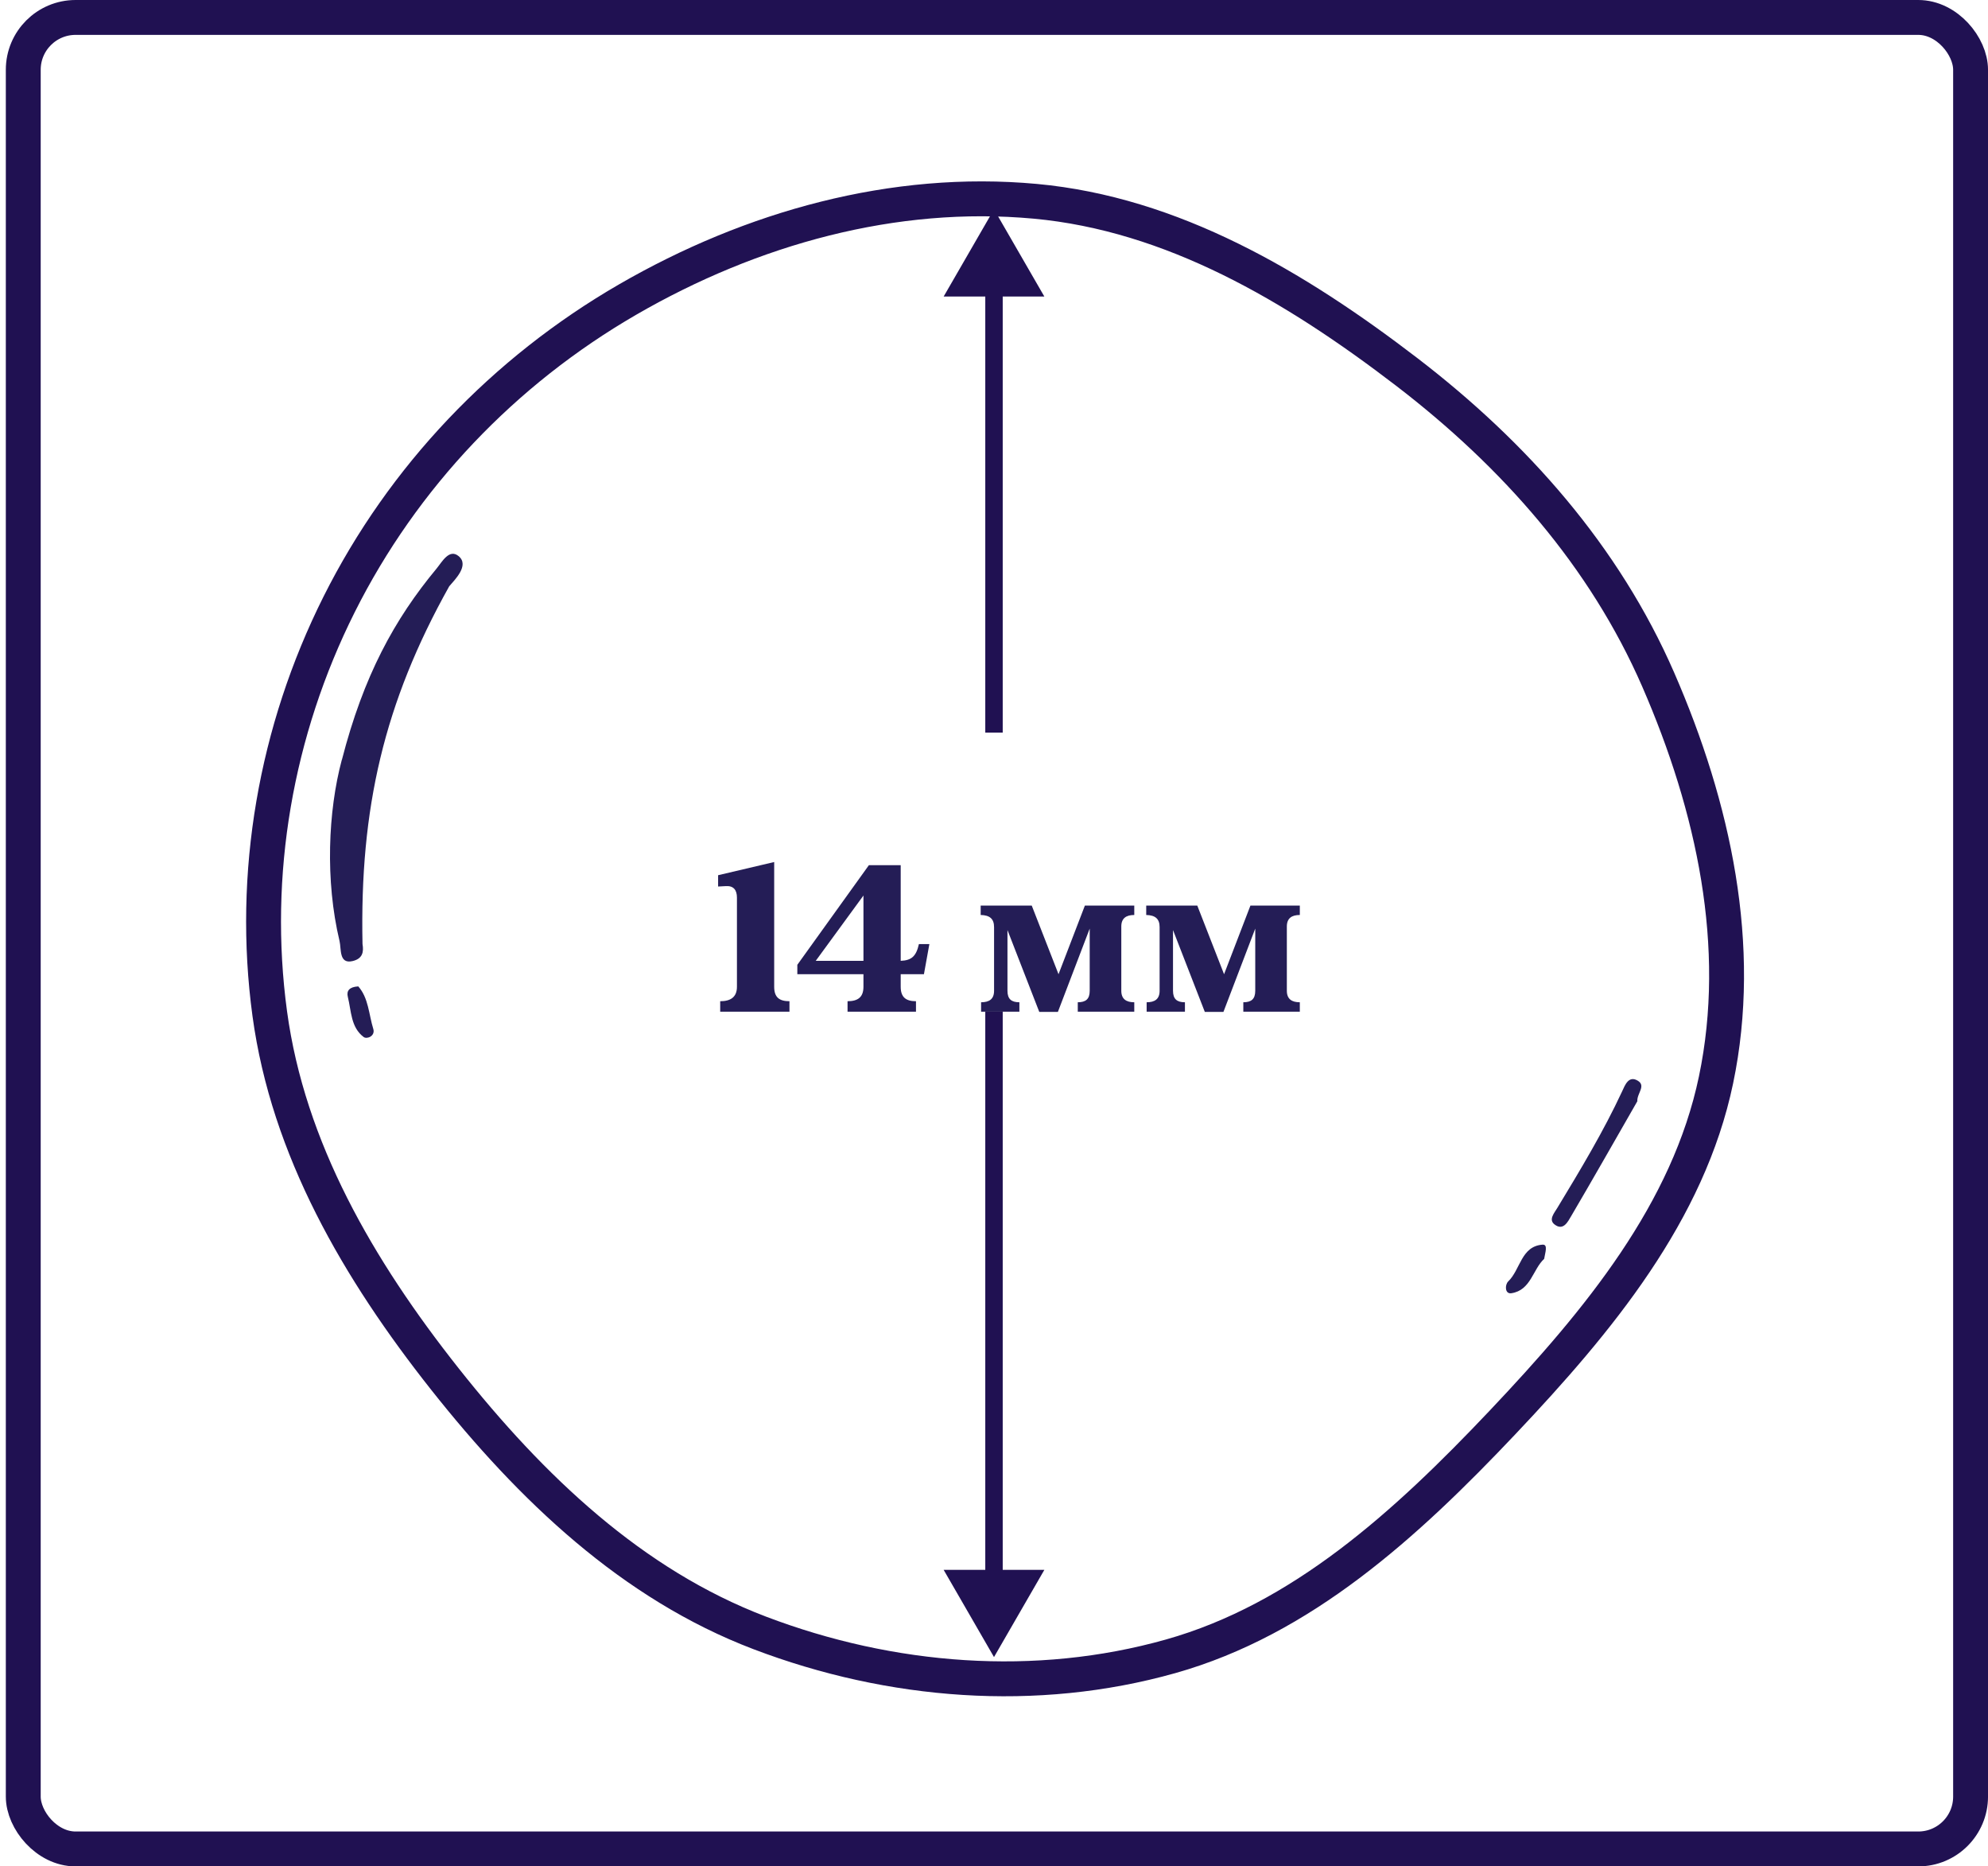 <?xml version="1.0" encoding="UTF-8"?> <svg xmlns="http://www.w3.org/2000/svg" width="114" height="107" viewBox="0 0 114 107" fill="none"><rect x="1.334" y="1" width="111.667" height="105" rx="3" stroke="#201152" stroke-width="2"></rect><path d="M35.986 17.176C43.107 13.057 51.265 10.794 59.363 11.54C67.218 12.264 74.239 16.393 80.669 21.323C86.862 26.072 92.012 31.897 95.091 38.969C98.273 46.278 100.003 54.255 98.404 61.91C96.82 69.488 91.697 75.697 86.158 81.551C80.602 87.423 74.637 92.84 67.126 94.957C59.414 97.13 51.08 96.475 43.561 93.612C36.256 90.832 30.469 85.322 25.51 79.057C20.544 72.781 16.523 65.87 15.469 58.114C14.382 50.108 15.812 41.907 19.444 34.655C23.105 27.346 28.892 21.28 35.986 17.176Z" stroke="#201152" stroke-width="2"></path><path d="M57 12L54.113 17L59.887 17L57 12ZM56.5 16.5L56.5 42L57.5 42L57.5 16.5L56.5 16.5Z" fill="#201152"></path><path d="M57 95L59.887 90L54.113 90L57 95ZM57.5 90.5L57.5 58L56.5 58L56.5 90.5L57.5 90.5Z" fill="#201152"></path><path d="M93.891 63.135C92.64 65.314 91.387 67.524 90.099 69.717C89.908 70.04 89.646 70.585 89.146 70.199C88.784 69.924 89.129 69.543 89.309 69.24C90.628 67.06 91.941 64.884 93.018 62.57C93.18 62.22 93.387 61.645 93.907 61.951C94.413 62.245 93.862 62.685 93.891 63.135Z" fill="#241D56"></path><path d="M88.548 72.171C87.893 72.774 87.788 73.973 86.667 74.141C86.29 74.2 86.287 73.653 86.491 73.46C87.192 72.782 87.223 71.449 88.454 71.356C88.787 71.33 88.6 71.834 88.548 72.171Z" fill="#241D56"></path><path d="M19.605 43.564C20.848 38.735 22.624 35.5 25.032 32.599C25.353 32.208 25.762 31.437 26.301 31.884C26.943 32.419 26.05 33.263 25.76 33.613C22.023 40.291 20.625 46.349 20.788 54.121C20.866 54.574 20.796 54.966 20.211 55.1C19.429 55.28 19.579 54.401 19.47 53.948C18.642 50.487 18.812 46.506 19.6 43.564H19.605Z" fill="#241D56"></path><path d="M20.541 56.545C21.137 57.214 21.147 58.155 21.406 58.988C21.53 59.395 21.044 59.595 20.852 59.451C20.111 58.891 20.148 57.96 19.946 57.152C19.858 56.803 20.034 56.581 20.536 56.551L20.541 56.545Z" fill="#241D56"></path><path d="M41.299 58V57.4C41.887 57.4 42.259 57.172 42.259 56.572V51.46C42.259 51.028 42.067 50.776 41.635 50.8L41.179 50.824V50.176L44.395 49.42V56.572C44.395 57.172 44.683 57.4 45.271 57.4V58H41.299ZM45.722 55.852V55.312L49.826 49.6H51.65V55.084C52.274 55.06 52.538 54.82 52.694 54.124H53.294L52.982 55.852H51.65V56.572C51.65 57.172 51.95 57.4 52.526 57.4V58H48.602V57.4C49.19 57.4 49.514 57.172 49.514 56.572V55.852H45.722ZM49.514 51.34L46.778 55.084H49.514V51.34ZM57.004 56.8V53.152C57.004 52.672 56.752 52.468 56.236 52.456V51.916H59.164L60.7 55.852L62.212 51.916H65.044V52.456C64.588 52.456 64.3 52.636 64.3 53.116V56.8C64.3 57.28 64.588 57.46 65.044 57.46V58H61.804V57.46C62.26 57.46 62.488 57.28 62.488 56.8V53.236L60.664 58.012H59.596L57.772 53.32V56.8C57.772 57.28 58 57.46 58.456 57.46V58H56.26V57.46C56.728 57.46 57.004 57.28 57.004 56.8ZM66.497 56.8V53.152C66.497 52.672 66.245 52.468 65.729 52.456V51.916H68.657L70.193 55.852L71.705 51.916H74.537V52.456C74.081 52.456 73.793 52.636 73.793 53.116V56.8C73.793 57.28 74.081 57.46 74.537 57.46V58H71.297V57.46C71.753 57.46 71.981 57.28 71.981 56.8V53.236L70.157 58.012H69.089L67.265 53.32V56.8C67.265 57.28 67.493 57.46 67.949 57.46V58H65.753V57.46C66.221 57.46 66.497 57.28 66.497 56.8Z" fill="#241D56"></path></svg> 